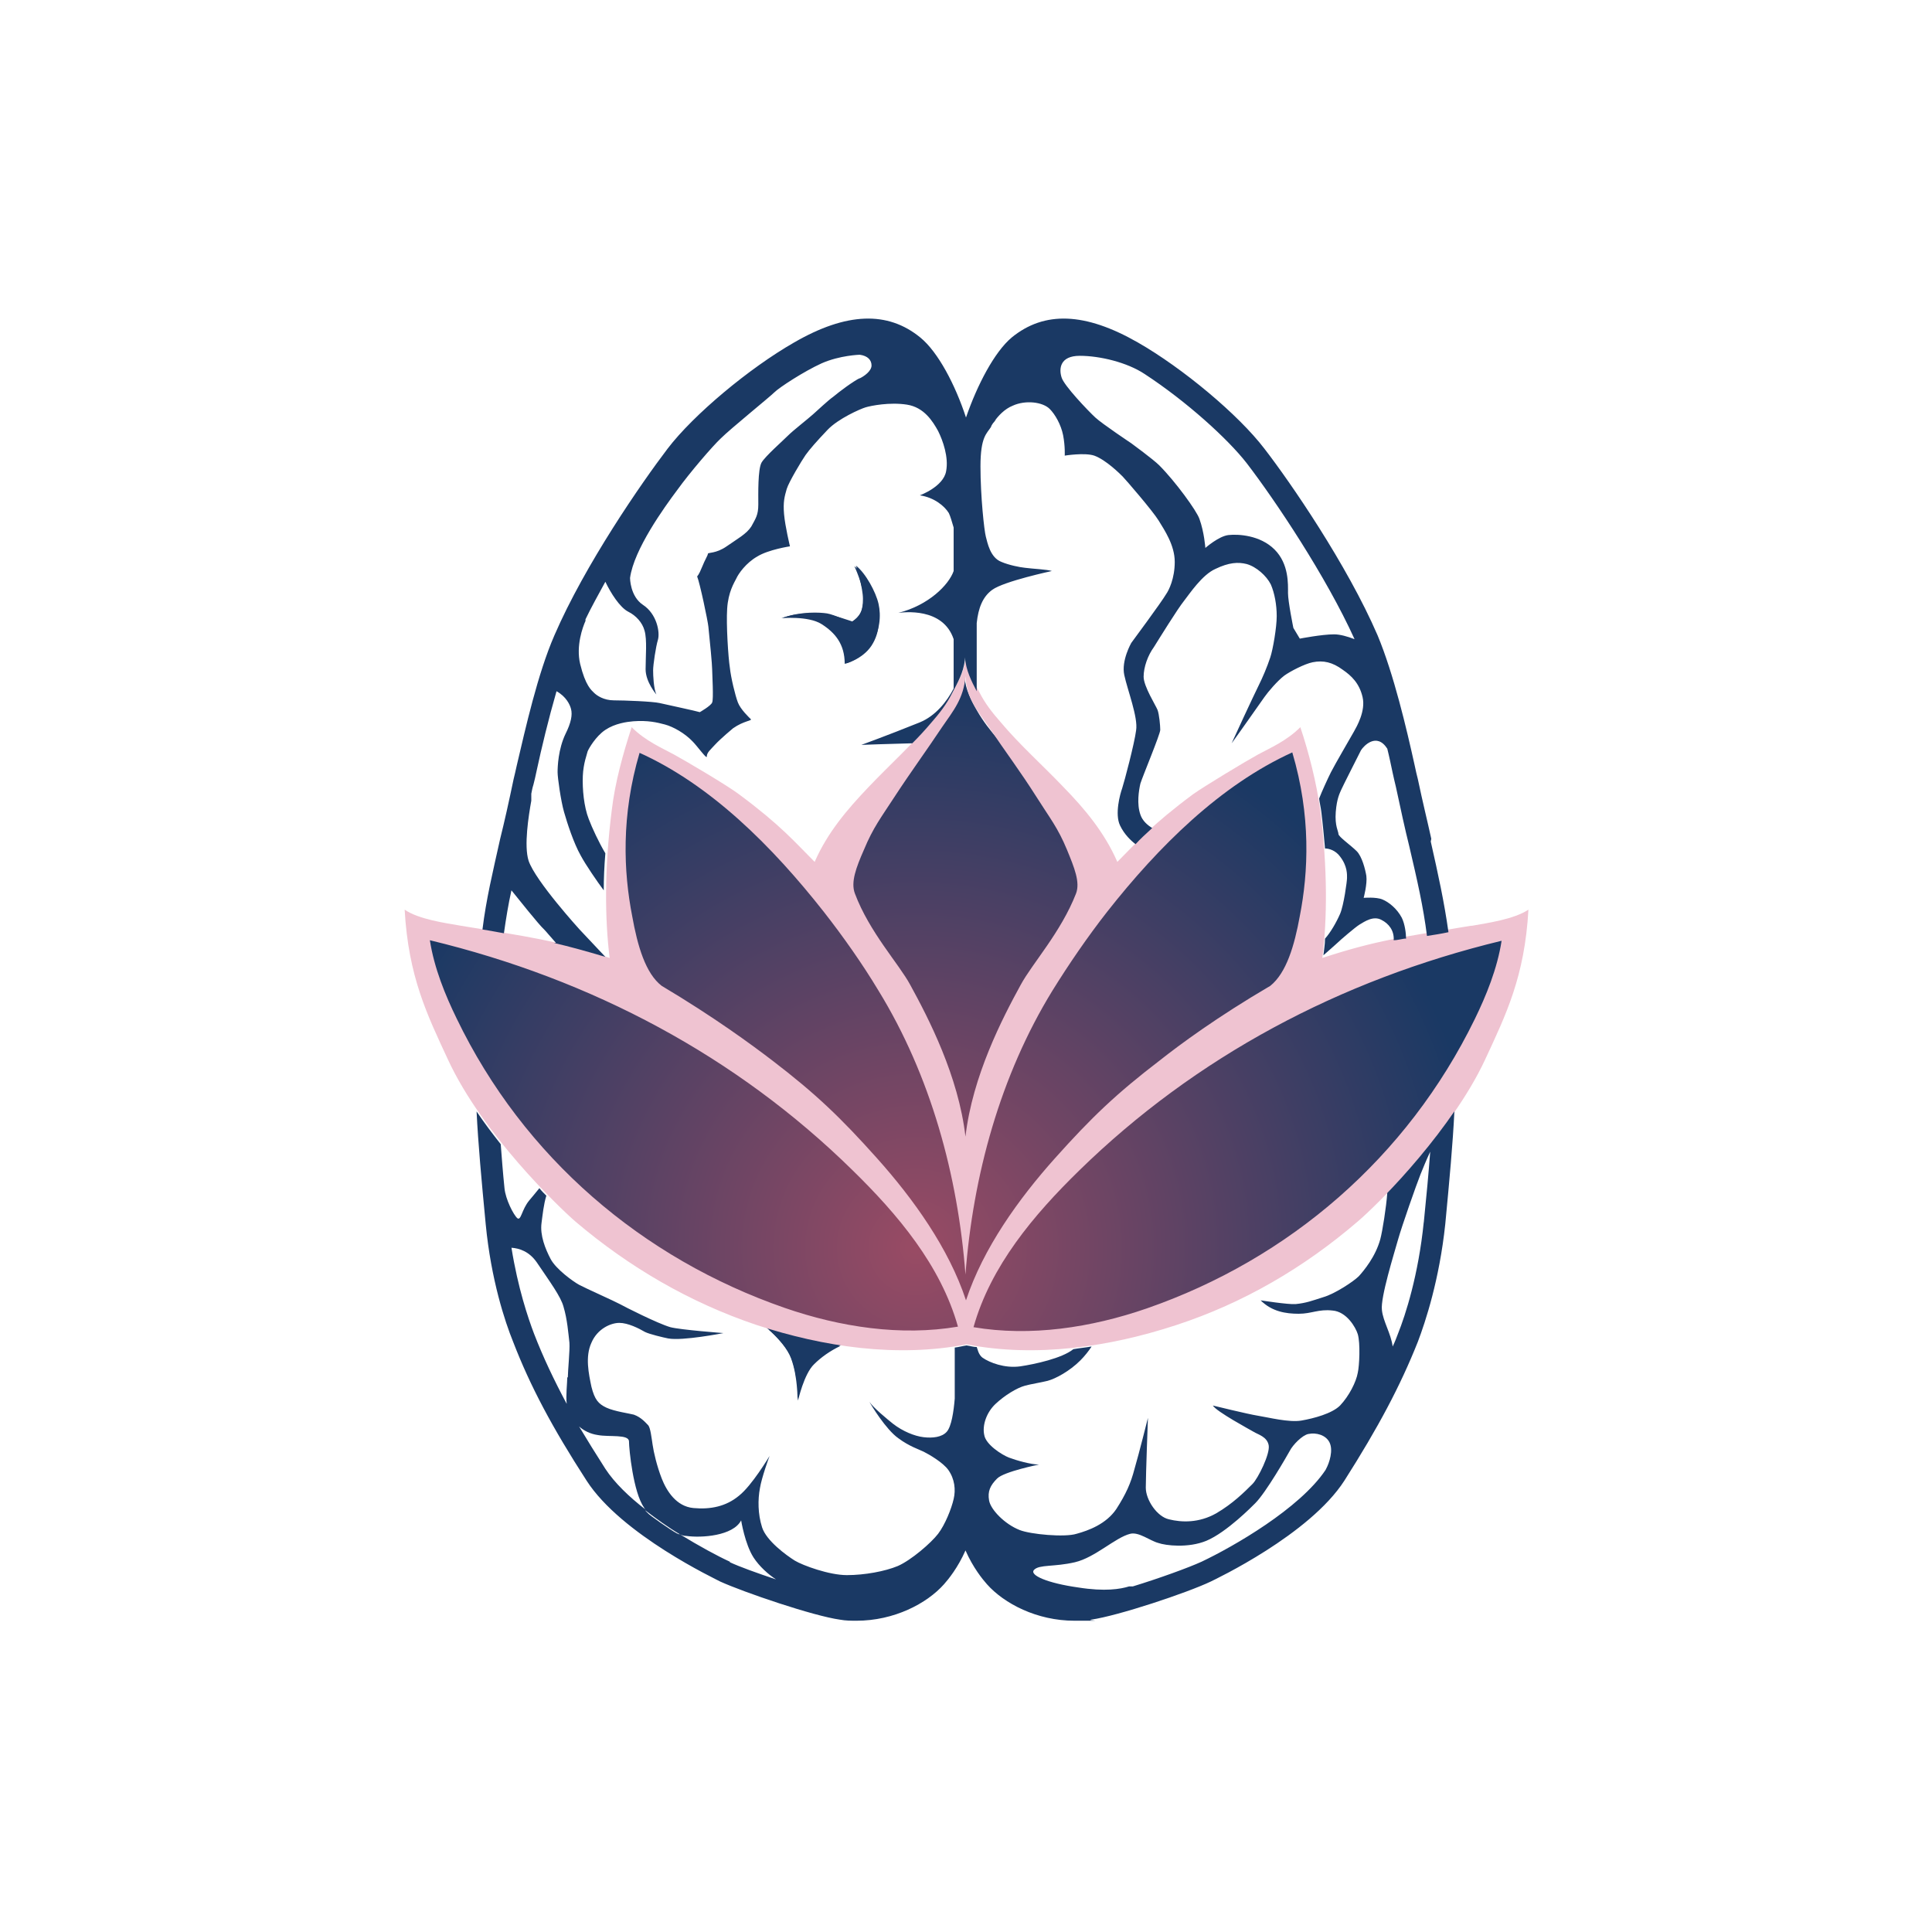 <?xml version="1.0" encoding="UTF-8"?>
<svg data-bbox="75.4 59.362 209.4 242.638" viewBox="0 0 360 360" xmlns="http://www.w3.org/2000/svg" data-type="ugc">
    <g>
        <defs>
            <radialGradient gradientUnits="userSpaceOnUse" gradientTransform="matrix(.9 0 0 .9 9.4 16)" r="118.3" fy="240.6" fx="179.2" cy="240.6" cx="179.2" id="49fd513a-565a-40ec-afa2-f8f7ec407970">
                <stop stop-color="#994b64" offset="0"/>
                <stop stop-color="#1a3964" offset="1"/>
            </radialGradient>
        </defs>
        <path d="M145.8 115.1s5.1-.5 7.6 1.1 4.3 3.7 4.3 7.4c0 0 2.9-.8 4.6-3.4s1.9-5.5 1.4-7.7-2.4-5.7-4.2-7.1c0 0 1.3 4 1.3 6.2s-.5 3.2-2.2 4.4c0 0-3.2-1.5-4.5-1.7s-4.8-.4-8.2.8Z" fill="#1a3964"/>
        <path d="M141 245.9s5.1 3.7 6.4 7.2 1.2 7.8 1.2 7.8 1.1-5 3-6.8 4.5-3.7 7.5-4.2l-18-4.1Z" fill="#1a3964"/>
        <path d="M107.9 265.6c-1.3-1.1-2-2.4-2.3-3.6v-.5c.7 1.3 1.5 2.7 2.3 4.1" fill="#1a3964"/>
        <path d="M109.3 115.3v.1z" fill="#1a3964"/>
        <path d="M185.5 78.3s-.2.2-.4.5c0-.2.2-.3.4-.6Z" fill="#1a3964"/>
        <path d="M105.6 261.6v.5c.2 1.2 1 2.5 2.3 3.6-.8-1.4-1.6-2.8-2.3-4.1" fill="#1a3964"/>
        <path d="M283 171.4c-.7 12-4.1 18.9-8 26.9-6.3 13.2-20.2 26.4-23.4 29-9.9 8.2-21 14.5-33.3 18.5s-25.7 5.9-38.5 3.5c-12.7 2.4-26.2.5-38.5-3.5s-23.4-10.3-33.3-18.5c-3.1-2.6-17-15.7-23.4-29-3.9-8.1-7.2-14.9-8-26.9 2.6 1.7 7.6 2.4 10.4 2.9 12.5 2 17.3 2.6 27.2 5.7-.9-6.9-1-15.9.4-26.5.6-4.9 2.1-10.1 3.7-14.8 2.5 2.5 5.6 3.8 7.8 4.9 2.2 1.2 9.8 5.6 11.9 7.2 7.7 5.5 10.1 8.4 13.9 12.1 2.4-5.3 6-9.5 9.9-13.4 3.8-3.9 8-7.6 11.6-11.7 1.4-1.6 2.8-3.4 3.9-5.3 1.1-2 2.2-4 2.4-6.5.2 2.5 1.3 4.6 2.4 6.5s2.4 3.6 3.9 5.3c3.6 4.1 7.8 7.8 11.6 11.7s7.5 8.1 9.9 13.4c3.8-3.7 6.2-6.6 13.9-12.1 2.1-1.5 9.7-6 11.9-7.2s5.3-2.4 7.8-4.9c1.6 4.7 3 9.9 3.7 14.8 1.4 10.6 1.3 19.6.4 26.5 9.9-3.1 14.7-3.7 27.2-5.7 2.8-.4 7.8-1.2 10.4-2.9Z" fill="url(#49fd513a-565a-40ec-afa2-f8f7ec407970)"/>
        <path d="M274.1 172.5c-12.7 2.1-17.6 2.7-27.7 6 .9-7.2 1-16.6-.4-27.6-.7-5.1-2.1-10.6-3.7-15.4-2.6 2.6-5.7 3.9-7.9 5.1s-10 5.9-12.1 7.4c-7.8 5.8-10.3 8.8-14.1 12.6-2.4-5.5-6.1-9.9-10-13.9-3.9-4.1-8.2-7.9-11.8-12.2-1.5-1.7-2.9-3.5-3.9-5.5-1.1-2-2.2-4.2-2.5-6.8-.2 2.6-1.4 4.8-2.5 6.8s-2.5 3.8-3.9 5.5c-3.7 4.3-7.9 8.1-11.8 12.2s-7.6 8.4-10 13.9c-3.8-3.8-6.3-6.8-14.1-12.6-2.1-1.6-9.9-6.2-12.1-7.4s-5.3-2.5-7.9-5.1c-1.6 4.9-3.1 10.3-3.7 15.4-1.4 11-1.3 20.4-.4 27.6-10-3.3-14.9-3.9-27.7-6-2.9-.5-7.9-1.2-10.5-3 .7 12.5 4.2 19.6 8.1 28 6.4 13.8 20.6 27.4 23.7 30.1 10 8.5 21.3 15.1 33.8 19.3 12.5 4.1 26.2 6.1 39.1 3.6 12.9 2.5 26.6.5 39.1-3.6s23.8-10.7 33.8-19.3c3.2-2.7 17.3-16.4 23.7-30.1 3.9-8.4 7.4-15.5 8.1-28-2.7 1.8-7.7 2.5-10.5 3ZM161 158.3c1.7-4.1 3.2-6 5.6-9.7 3.2-4.9 5.8-8.4 9-13.2 2-2.9 4-5.3 4.3-9.4.2 4.2 2.3 6.5 4.3 9.4 3.3 4.9 5.9 8.3 9 13.2 2.4 3.8 3.9 5.6 5.6 9.7 1.4 3.4 2.5 6.1 1.7 8.2-2.8 7.2-8.2 13.1-10.3 17-3.4 6.2-9 17-10.3 28.3-1.3-11.3-6.9-22.1-10.3-28.3-2.1-3.9-7.6-9.8-10.3-17-.8-2.1.2-4.8 1.7-8.2m-42-18.1c13.4 6 24.9 17.5 34.5 29.7 3.6 4.6 7.2 9.7 10.2 14.7 9.7 15.8 14.8 34.4 16.2 52.9 1.4-18.5 6.5-37.1 16.2-52.9 3.1-5 6.6-10.1 10.2-14.7 9.6-12.2 21.1-23.6 34.5-29.7 3.5 11.8 3 22.3 1.4 30.5-1 5.5-2.5 10.6-5.5 13-9.9 5.8-16.8 10.9-20.6 13.9-8.1 6.2-12.7 10.6-19.5 18.2s-13.4 16.8-16.6 26.5c-3.2-9.7-9.8-18.9-16.6-26.5s-11.4-12-19.5-18.2c-3.8-2.9-10.7-8-20.6-13.9-3-2.3-4.5-7.4-5.5-13-1.6-8.2-2.1-18.7 1.4-30.5Zm27.2 103.5c-26.5-9.2-48.6-28-61.1-53.9-2.1-4.3-4.2-9.4-5-14.6 30.3 7.3 57.2 21.7 78.7 42.8 8.5 8.3 16.5 17.8 19.7 29.2-10.6 1.8-21.9.1-32.3-3.5m128.6-53.8c-12.6 25.8-34.6 44.7-61.1 53.9-10.4 3.6-21.7 5.3-32.3 3.5 3.2-11.4 11.2-20.9 19.7-29.2 21.6-21.1 48.5-35.5 78.7-42.8-.8 5.2-2.9 10.3-5 14.6" fill="#efc3d1"/>
        <path d="M145.5 115.2s5.1-.5 7.6 1.1 4.3 3.7 4.3 7.4c0 0 3.3-.8 5-3.4s1.5-5.5 1-7.7-2.4-5.7-4.2-7.1c0 0 1.7 3.6 1.7 5.9s-.6 3.5-2.1 4.4c0 0-3.4-1.2-5-1.4s-4.8-.4-8.2.8Z" fill="#1a3964"/>
        <path d="M126.4 285.9c-2-.7-4.8-2.4-6.5-4.5 2.1 1.6 4.3 3.2 6.5 4.5" fill="#1a3964"/>
        <path d="m117.5 135.5.5.5zm25.8 112.3c1.6 1.4 3.5 3.4 4.2 5.4 1.3 3.5 1.2 7.8 1.2 7.8s1.1-5 3-6.8c1.3-1.3 3-2.5 4.9-3.4q-6.75-1.05-13.2-3Zm114.8-25.1.4-.4c-.2 2.7-.9 7.1-1.3 8.6-.9 3.3-3.1 5.9-4 6.9-1 1-4.5 3.3-6.6 3.9-2.2.7-3.2 1.1-5.2 1.3-1.4.1-6.5-.7-6.5-.7 2.1 2.1 4.7 2.5 7.1 2.5s3.7-.9 6.3-.6c2.6.2 4.3 3.1 4.7 4.4.5 1.7.3 5.9 0 7.2-.3 1.7-1.6 4.3-3.3 6.1-1.5 1.5-4.9 2.4-7.2 2.8s-6.2-.6-8.1-.9-8.4-1.9-8.4-1.9c.6 1.1 7.1 4.6 7.6 4.9.8.5 2.5.9 2.8 2.5s-2 6.2-3 7.2c-1.5 1.5-3.7 3.7-6.8 5.5-3.2 1.8-6.4 1.7-8.8 1.1-2.2-.5-4.3-3.6-4.3-5.9s.4-13 .4-13-1.7 6.8-2.5 9.5c-.7 2.7-1.6 4.7-3.4 7.5-1.9 2.8-5.2 4-7.4 4.6-2.2.7-8.6.1-10.6-.7-2.8-1.1-5.4-3.8-5.7-5.5s.2-2.8 1.5-4.1 7.8-2.6 7.8-2.6c-1.5 0-4.3-.8-5.6-1.3s-4.3-2.4-4.6-4.2c-.4-1.8.4-4.2 2.1-5.8s4-3 5.5-3.4c1.1-.3 3-.6 4.2-.9 1.5-.4 4.1-1.8 6.1-3.8.8-.8 1.6-1.8 2.1-2.6-1.1.2-2.3.3-3.4.5-2.1 1.7-7.2 2.8-9.9 3.2-2.9.4-5.7-.7-7-1.6-.3-.2-.6-.6-.8-1.1l-.3-.9c-.6 0-1.2-.2-1.9-.3-.7.1-1.4.3-2.2.4v9.5c-.2 2.4-.6 5.2-1.5 6.2s-2.6 1.2-4.3 1-3.9-1.1-5.7-2.5c-1-.8-3.7-3-4.4-4.1.3.6 3.1 5.2 5.4 6.8 2 1.5 3.9 2.1 4.7 2.5 1 .5 3.6 2 4.6 3.4 1.2 1.7 1.4 3.7 1 5.4-.4 1.8-1.6 4.8-2.9 6.5s-5 4.9-7.5 6c-2.4 1-6.2 1.7-9.5 1.7s-8.2-1.8-9.7-2.7c-1.6-1-5.3-3.7-6.1-6.2s-.8-5.2-.4-7.3c.3-1.9 1.7-5.8 1.8-6-.2.3-3.3 5.5-5.7 7.4-2.4 2-5.3 2.6-8.5 2.3s-5-3.2-5.9-5.5-1.5-4.9-1.7-6.3c-.2-1.3-.4-3.1-.8-3.6-.5-.5-1.3-1.5-2.7-2-.7-.2-3.6-.6-5.1-1.3s-2.2-1.5-2.8-3.9c-.5-2.4-1.2-5.6 0-8.2 1.1-2.6 3.6-3.7 5.2-3.7s3.6 1 4.8 1.7c.8.4 3.3 1 4.3 1.2 2.7.5 10.3-1 10.3-1s-8-.6-9.9-1.1c-2.4-.7-8.5-3.8-9.4-4.3s-6.5-3-7.6-3.6-4.3-2.9-5.3-4.8-2-4.4-1.7-6.7c.2-1.5.4-3.5.9-5.1-.4-.4-.9-.9-1.3-1.4-.7.9-1.5 1.8-1.9 2.3-1.4 1.7-1.5 3.8-2.2 3.3-.7-.6-2.2-3.5-2.4-5.6-.3-2.9-.5-5.6-.7-8.2-1.5-1.9-3.1-4-4.5-6.1.3 6.1.9 12.6 1.7 21 1 10.4 3.6 18.2 5.1 21.9 3.2 8.3 7.3 16 13.7 25.9 6.5 10.1 24.2 18.4 24.9 18.8 4.4 2 17.3 6.4 22.3 7.1 1.1.2 2.1.2 3.1.2 7 0 13.1-3.2 16.3-6.8.8-.9 2.6-3.1 4-6.3 1.4 3.2 3.2 5.4 4 6.3 3.2 3.6 9.3 6.8 16.3 6.8s2.1 0 3.1-.2c5-.7 17.9-5 22.3-7.1.8-.4 18.4-8.7 24.9-18.8 6.3-9.9 10.4-17.6 13.7-25.9 1.4-3.7 4-11.5 5.1-21.9.8-8.4 1.4-14.9 1.7-21 0 0 .1-.2.2-.3-4.3 6.3-9.3 12-13.1 15.9m-152.4 33.9c0 1.1-.3 3.5-.1 5-2.4-4.5-4.4-8.7-6.1-13.1-1.1-2.9-3-8.5-4.2-16 1.5.1 3.3.7 4.7 2.7 2.5 3.7 4.5 6.4 5 8.3.7 2.3.9 5 1.1 6.7.1 1.4-.3 5.3-.3 6.5Zm7.1 17.1c-1.8-2.8-3.4-5.4-4.9-7.9.9.8 2.1 1.4 3.5 1.6 2.1.4 5.8-.2 5.8 1.2s.8 9.5 2.8 12.3c0 .1.2.3.3.4-3.1-2.4-5.8-5-7.5-7.6M136 291c-2.4-1.1-5.7-2.9-9.3-5.1-.3 0-.6-.2-.9-.3-1.6-.7-3.5-1.9-4.9-3.4-.2-.3-.5-.5-.7-.8 2.1 1.6 4.3 3.2 6.5 4.5q.6.3 1.2.3c2.8.4 8.7 0 10.2-2.9 0 0 .7 4.4 2.3 6.9 1.1 1.7 2.8 3.2 4.2 4.1-3.6-1.2-6.9-2.4-8.6-3.2Zm111-17.1c-4.8 7.2-17.2 14.3-23.1 17.1-2.4 1.1-7.9 3.1-12.8 4.6h-.7c-1.6.5-4.5 1-9.5.2-5.7-.8-9.2-2.3-8.2-3.3s3.7-.5 7.6-1.4c3.8-.9 7.5-4.6 10.3-5.3 1.6-.4 3.7 1.3 5.2 1.7 1.4.5 5.6 1 9-.4 3.8-1.6 8.6-6.5 9.1-7 2-2 5.9-8.8 6.4-9.7.6-1.2 2.4-3 3.5-3.2 1.5-.3 3.2.2 3.9 1.5.8 1.5 0 3.9-.6 5Zm18.3-46.2c-1 9.9-3.4 17.3-4.8 20.8-.3.8-.6 1.6-1 2.4-.3-2.4-1.8-4.7-2-6.8-.3-2.3 2.3-10.6 3-13.1s3.4-10.2 4.2-12.2c.4-1 1.1-2.7 1.8-4.2-.3 4-.7 8.3-1.2 13.2Z" fill="#1a3964"/>
        <path d="M266.7 156.3c-.7-3.2-1.6-6.8-2.5-11.1-.2-.8-.4-1.6-.6-2.6-1.5-6.8-3.9-17-6.9-24.2-5.7-13.2-16.3-28.6-21.1-34.8-4.8-6.3-15.2-15-23.6-19.8-9.8-5.6-17.4-5.9-23.5-.9-3.2 2.7-6.4 8.8-8.5 14.9-2-6.1-5.2-12.2-8.5-14.9-6.1-5-13.8-4.7-23.5.9-8.4 4.8-18.8 13.5-23.6 19.8s-15.4 21.6-21.1 34.8c-3.1 7.1-5.4 17.4-7 24.2-.2.9-.4 1.8-.6 2.6-.9 4.3-1.7 7.9-2.5 11.1-1.4 6.3-2.6 11.2-3.3 16.9 1.4.2 2.8.5 4 .7.4-2.8.8-5.3 1.4-8 1.3 1.6 5.1 6.4 6.1 7.3.4.4 1.2 1.4 2.2 2.5h-.4c3 .7 5.9 1.5 9.6 2.6l-4.8-5.1s-8.2-9-9.5-12.8c-.9-2.8 0-8.4.5-11.2v-1.3c.1-.5.2-1.1.4-1.7.2-.8.4-1.6.6-2.6.9-4.2 2.2-9.6 3.7-14.8 1.8 1 2.5 2.5 2.7 3.3.3 1.1 0 2.6-1 4.6-1.4 2.9-1.5 6.2-1.5 7.2s.6 5.3 1.2 7.4 1.8 5.8 3.1 8.1c.9 1.7 3.1 4.9 4.3 6.5q0-3.3.3-6.9c-1.2-2-2.5-4.8-3.1-6.4-.9-2.3-1.2-5.6-1.1-8s.8-4.1.9-4.6c.2-.5 1.5-2.8 3.3-4s4-1.5 5.2-1.6c2.7-.2 4.4.2 5.9.6s3.7 1.6 5.2 3.2c.8.8 2.6 3.3 2.6 2.8 0-.8.7-1.3 1.5-2.2 1.1-1.2 3.4-3.1 3.4-3.1 2-1.4 3.6-1.4 3.3-1.7s-1.9-1.8-2.4-3.1-1.3-4.6-1.5-6.5c-.3-1.9-.7-8-.5-11 .2-3.1 1.3-4.8 1.7-5.6.4-.9 1.8-2.9 3.9-4.1 2.1-1.3 6.1-1.9 6.1-1.9s-.9-3.7-1.1-6 .1-3.3.5-4.7c.4-1.3 2.8-5.3 3.5-6.3s2.1-2.6 4.1-4.7 6.1-3.9 7.1-4.2 4.5-1 7.7-.5 4.8 3.1 5.8 4.9c.9 1.8 2 4.9 1.5 7.5-.5 2.9-4.9 4.5-4.9 4.5 2.7.4 4.6 2 5.4 3.3.3.6.6 1.7.9 2.7v8.1c-.9 2.6-4.7 6.4-10.3 7.8.9-.1 8.3-1.1 10.3 4.9v9.2c-1.3 2.5-3.4 5.1-6.3 6.3-6.2 2.5-10.9 4.2-10.9 4.2s5.2-.2 9.5-.3c1.2-1.2 2.4-2.5 3.5-3.8 1.5-1.7 2.9-3.5 3.9-5.5 1-1.9 2.1-3.8 2.4-6.2v-.5c.2 2.4 1.2 4.4 2.2 6.3v-12.7c.3-2.8 1.1-4.9 2.9-6.2 2.2-1.6 11.1-3.5 11.1-3.5-.9-.3-3.5-.4-5-.6-1-.1-3-.5-4.4-1.1-2.1-.8-2.6-3.6-2.9-4.7s-1-7.5-1-13.1 1.2-6.1 2-7.4v-.1q.15-.3.6-.9c.7-1 1.9-2.3 3.4-2.9 2.4-1.1 5.6-.7 6.9.6 1 1 2.1 2.9 2.5 4.9.4 2.1.3 3.8.3 3.8s3.7-.6 5.5 0c2.2.8 4.8 3.4 5.3 3.9s5.6 6.4 6.7 8.2 3 4.6 3 7.7-1.1 5.3-1.6 6c-.8 1.4-6.5 9.1-6.5 9.1s-1.9 3.3-1.3 6c.6 2.8 2.6 7.9 2.2 10.3-.3 2.4-2.2 9.6-2.6 10.8-.4 1.1-1.4 4.8-.4 6.9.8 1.7 2.1 2.9 2.9 3.5.9-1 1.9-1.9 3.1-3-.8-.5-1.8-1.3-2.2-2.5-.7-2-.3-4.5 0-5.8.4-1.3 3.7-9.2 3.7-10s-.2-2.9-.5-3.7-2.6-4.4-2.6-6.2.8-4 1.9-5.5c1-1.6 4.4-7.1 5.6-8.6 1.1-1.4 3.4-4.9 5.9-6 2.5-1.2 4.2-1.3 5.8-.9 1.8.5 3.7 2.2 4.5 3.8.7 1.6 1.1 3.8 1.1 5.9s-.7 6.2-1.2 7.7c-.6 1.8-1.4 3.7-2.2 5.3s-4.8 10.2-5 10.7c.4-.5 5.4-7.6 6.1-8.6s2.4-3 3.7-4c1.1-.8 3.8-2.2 5.3-2.5 2-.4 3.7 0 5.6 1.4 1.6 1.1 3.1 2.5 3.7 5.1s-1.1 5.5-1.6 6.4-3.6 6.2-4.3 7.6c-.6 1.2-1.7 3.6-2.2 4.9.1.8.3 1.6.4 2.4.3 2.4.5 4.7.7 6.9.8 0 2 .4 2.8 1.5 1.4 1.8 1.3 3.4 1.3 4s-.6 5.1-1.3 6.7-1.8 3.5-2.8 4.6c0 1.1-.2 2.1-.3 3.1.9-.8 2.3-2 2.6-2.3.5-.5 3.3-2.9 4.1-3.4 1-.6 2.6-1.7 4.1-.9 1.4.7 2.4 2 2.3 3.8.6 0 1.3-.2 2-.3h.3c0-.9-.2-2.7-.8-3.9-.9-1.7-2.4-2.9-3.6-3.4s-3.5-.3-3.5-.3.7-2.6.5-4.1c-.2-1.2-.8-3.6-1.8-4.6-1.1-1.1-3.4-2.7-3.4-3.2s-.7-1.5-.5-4.1.8-3.6 1-4.1 3.3-6.6 3.7-7.4c.5-.8 2.9-3.4 4.9-.3.4 1.6.7 3.1 1 4.5.2.9.4 1.8.6 2.6.9 4.2 1.7 7.9 2.5 11.1 1.5 6.4 2.6 11.2 3.3 16.7 1.3-.2 2.6-.4 4-.7-.8-5.7-1.9-10.7-3.3-16.9ZM160.3 70.4c-1.4.7-3.8 2.5-5 3.5-1 .7-3 2.6-3.8 3.3-1 .9-3.7 3-4.6 3.9-1.1 1.1-4.3 3.9-5 5.1-.7 1.3-.6 5.8-.6 7.8s-.5 2.6-1.3 4.1c-.9 1.4-2.6 2.3-4.6 3.7s-3.5 1.1-3.5 1.4-.5 1-1.1 2.5-.9 1.7-.9 1.7c.5 1.2 2 8.3 2.1 9.4.3 2.8.7 7.1.7 7.9s.3 5.6 0 6.2c-.2.6-2.3 1.8-2.3 1.8-.6-.2-6.2-1.4-7.5-1.7s-6.6-.5-8.5-.5-3.2-.9-3.7-1.4-1.6-1.3-2.6-5.4c-.8-3.4.5-6.9 1-8v-.3c1.1-2.3 2.4-4.6 3.7-7 1 2.1 2.7 4.8 4.3 5.6 1.4.7 2.6 2 3 3.5.5 1.7.2 4.8.2 7.2s2 4.7 2 4.7c-.5-1.1-.6-3.5-.6-4.5s.5-4.4.9-5.7c.4-1.4-.2-4.8-2.8-6.5-2.4-1.6-2.4-5-2.4-5 .7-5.3 6.4-13.2 8.8-16.4 2.3-3.2 6.6-8.2 8.1-9.6 1.8-1.8 9.1-7.7 10-8.6s5.5-3.9 8.8-5.4c3.4-1.5 7.1-1.6 7.1-1.6 1.5.2 2.2 1 2.2 2s-1.3 2-2.4 2.5Zm88.3 47.8c-2.3 0-6.4.8-6.4.8l-1.2-2s-1-4.9-1-6.5.2-5.4-2.5-8.1-6.8-2.9-8.6-2.7-4.3 2.4-4.3 2.4-.2-2.9-1.1-5.4c-.5-1.5-4.5-7-7.5-10-1.1-1.1-5.2-4.1-5.2-4.1s-5.4-3.6-6.7-4.8-5.9-6-6.3-7.5c-.5-1.6-.3-4 3.4-4s8.8 1.2 12.1 3.4c7.8 5.1 15.5 12.1 19 16.6 5.3 6.9 14.8 21.1 20.1 32.8-1.3-.5-2.7-.9-3.8-.9" fill="#1a3964"/>
    </g>
</svg>
